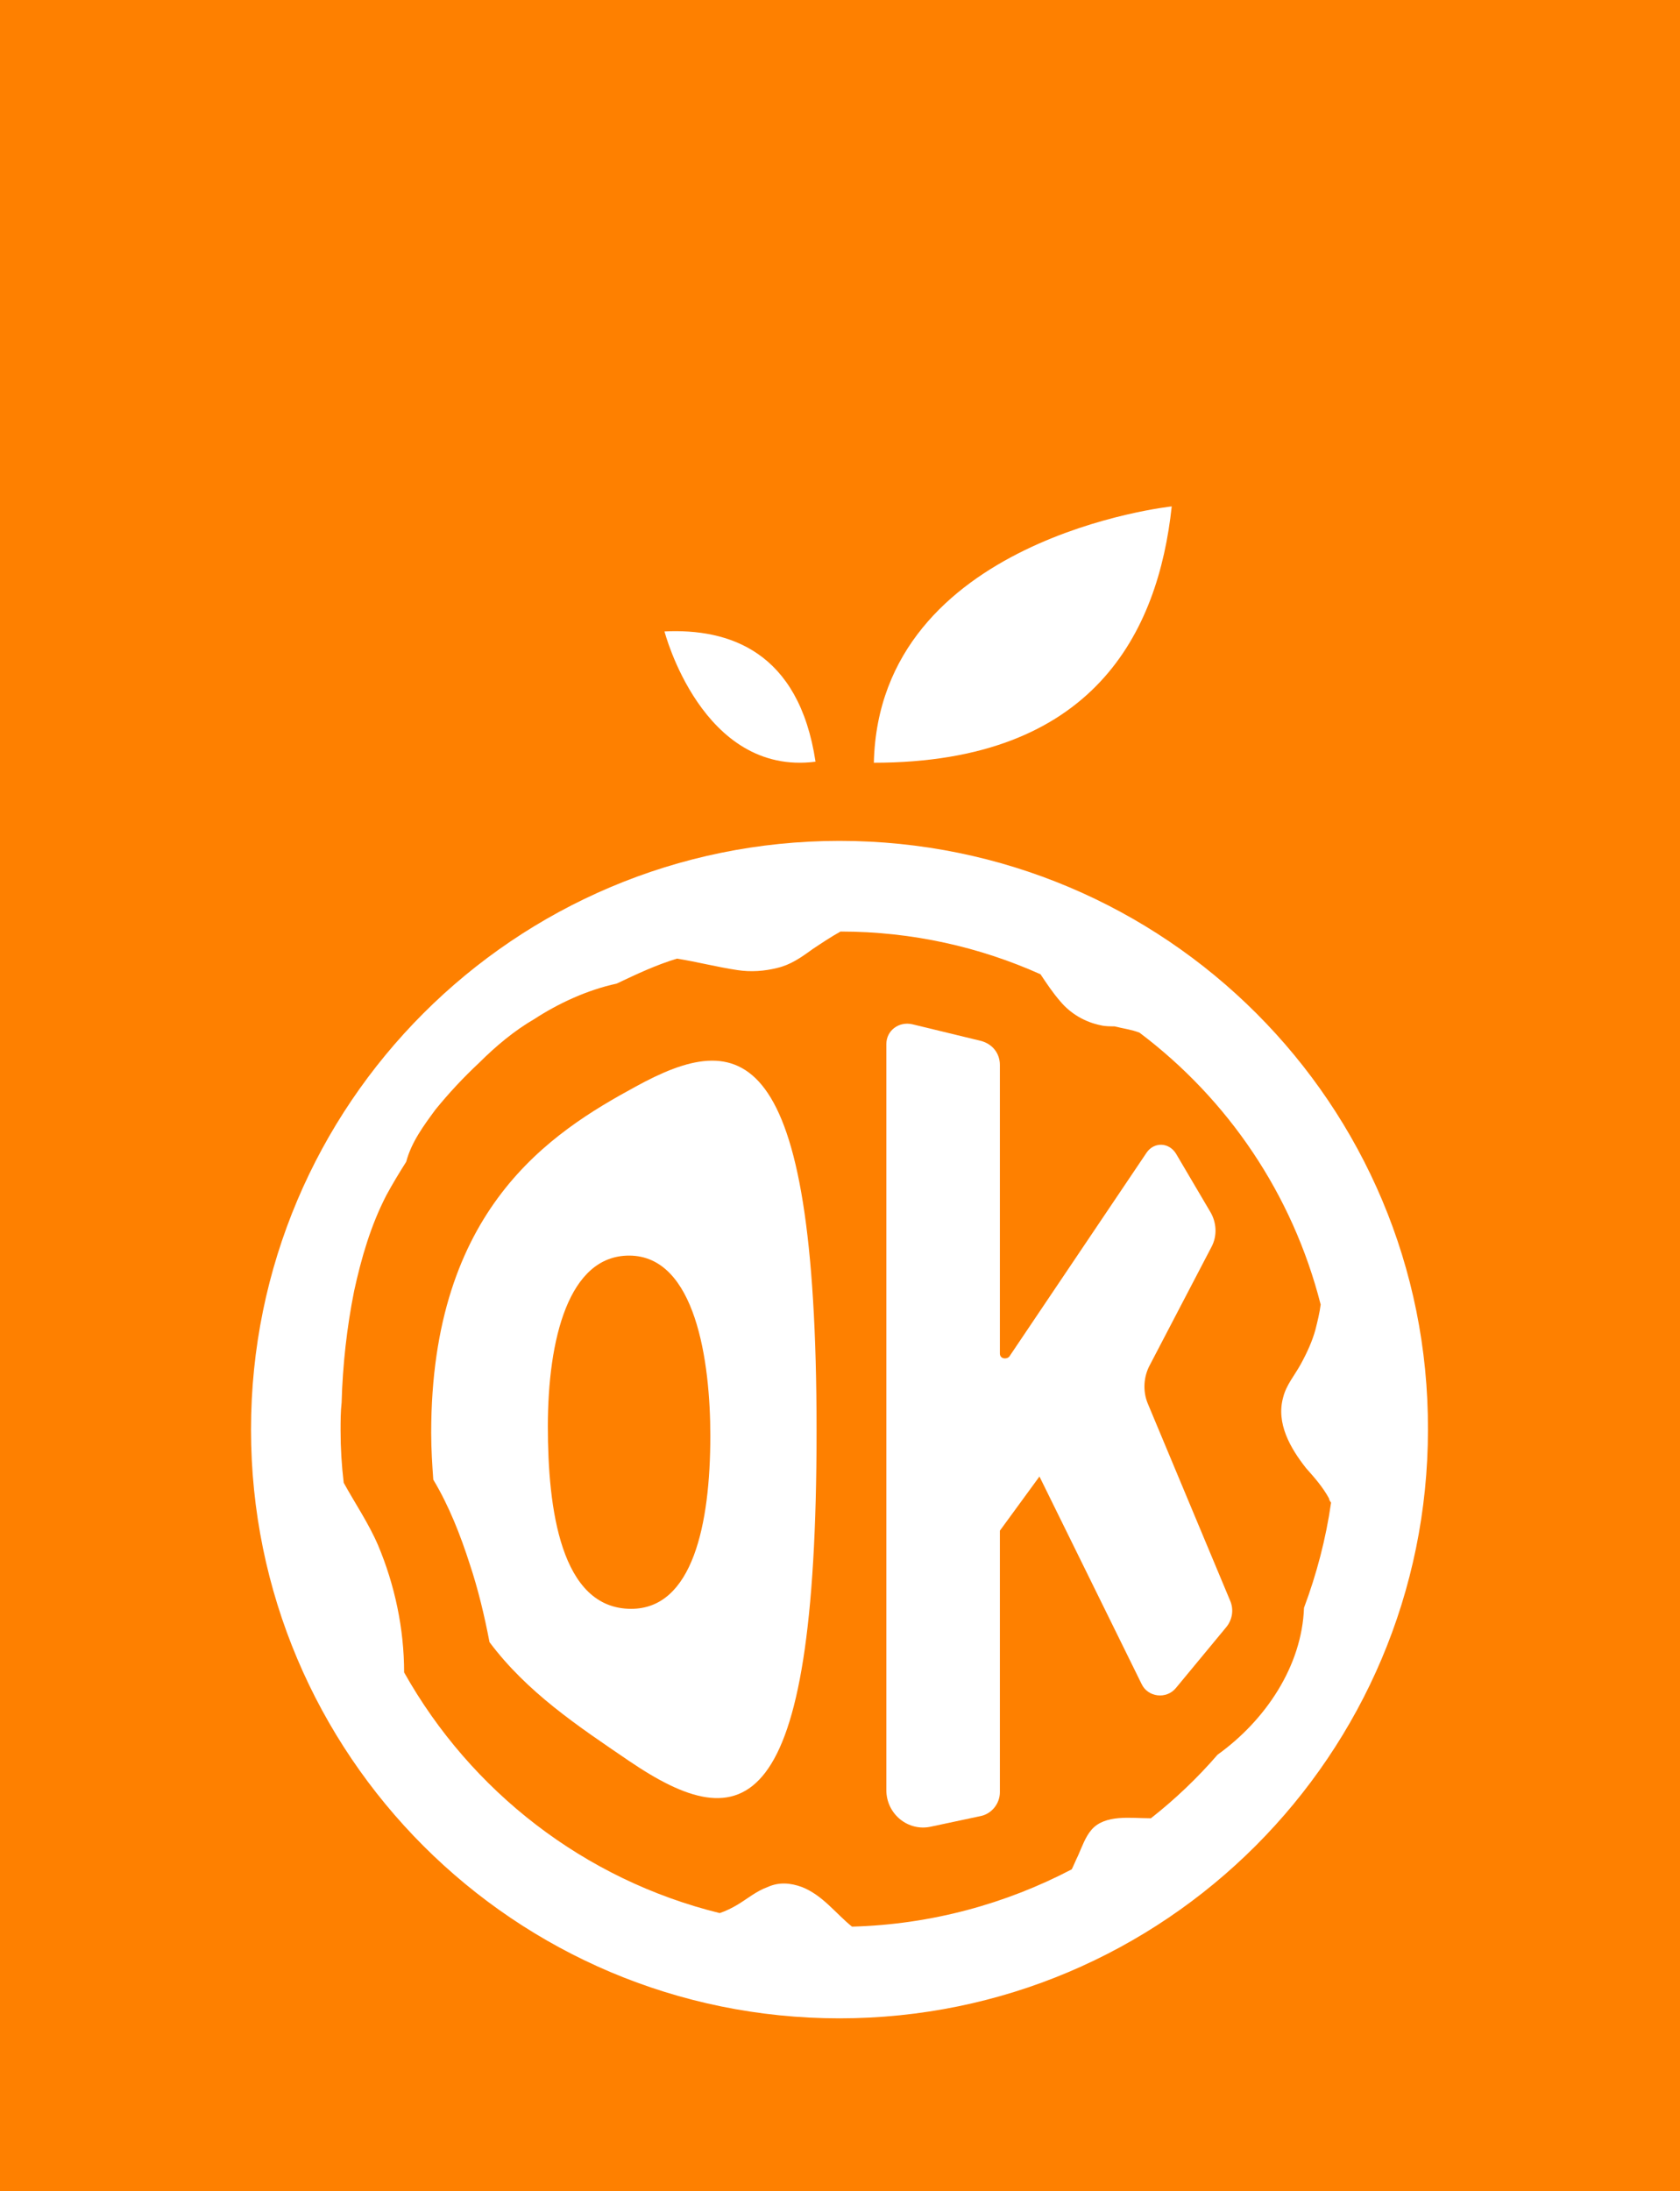 <svg xmlns="http://www.w3.org/2000/svg" xmlns:xlink="http://www.w3.org/1999/xlink" id="Ebene_1" x="0px" y="0px" viewBox="0 0 161.3 210.3" style="enable-background:new 0 0 161.3 210.3;" xml:space="preserve"> <style type="text/css"> .st0{fill:#FE8000;} .st1{fill:#FFFFFF;} </style> <rect x="0" class="st0" width="161.3" height="210.3"></rect> <g> <g> <path class="st1" d="M61,104.3c-8.1,4.4-19.6,11.7-19.6,33.2c0,1.6,0.1,3.1,0.2,4.5c1.5,2.5,2.6,5.3,3.5,8.1 c0.8,2.4,1.4,4.9,1.9,7.5c3.6,4.8,8.4,8,13.4,11.4c10.9,7.4,18,6.1,18-31.7C78.4,99.4,71,98.8,61,104.3z M60.6,154.4 c-6.8,0-8-9.7-8-17.5c0-8.4,2-16.4,7.8-16.4c6.4,0,7.8,10.2,7.8,17.3C68.2,146.3,66.5,154.4,60.6,154.4z"></path> <path class="st1" d="M110.1,110.6c0.7-1,2.1-1,2.8,0.1l3.3,5.6c0.6,1,0.7,2.3,0.1,3.4l-5.9,11.3c-0.6,1.1-0.7,2.5-0.2,3.7 l7.9,18.9c0.4,0.9,0.2,1.9-0.4,2.6l-4.8,5.8c-0.9,1.1-2.7,0.9-3.3-0.4l-9.8-19.9l-3.8,5.2v25.1c0,1.1-0.8,2.1-1.9,2.3l-4.7,1 c-2.2,0.5-4.3-1.2-4.3-3.5v-71.6c0-1.3,1.2-2.2,2.5-1.9l6.6,1.6c1.1,0.3,1.8,1.2,1.8,2.3v27.7c0,0.5,0.6,0.6,0.9,0.3L110.1,110.6z "></path> <path class="st1" d="M80.6,80.7c-31.2,0-56.5,25.3-56.5,56.5c0,31.2,25.3,56.5,56.5,56.5c31.2,0,56.5-25.3,56.5-56.5 C137.2,106,111.9,80.7,80.6,80.7z M116.9,168.4c-1.9,2.2-4.1,4.3-6.4,6.1c0,0-0.1,0-0.1,0c-1.8,0-4.3-0.4-5.6,1.1 c-0.6,0.7-0.9,1.6-1.3,2.5c-0.2,0.4-0.4,0.9-0.6,1.3c-6.3,3.3-13.5,5.3-21.1,5.5c-1.6-1.3-2.8-3-4.8-3.8c-1.1-0.4-2.2-0.5-3.3,0 c-1.1,0.4-1.9,1.1-2.9,1.7c-0.5,0.3-1.1,0.6-1.7,0.8c-13-3.2-23.9-11.7-30.3-23.1c0-4.2-0.9-8.4-2.5-12.2c-0.9-2.1-2.2-4-3.3-6 c-0.2-1.7-0.3-3.3-0.3-5c0-0.9,0-1.8,0.1-2.7c0.1-3.6,0.5-7.2,1.2-10.7c0.7-3.2,1.6-6.3,3.1-9.2c0.6-1.1,1.2-2.1,1.9-3.2 c0.5-1.9,1.7-3.5,2.8-5c1.3-1.6,2.7-3.1,4.2-4.5c1.6-1.6,3.4-3.1,5.3-4.2c2.3-1.5,5.1-2.8,7.9-3.4c1.9-0.9,3.8-1.8,5.8-2.4 c1.9,0.3,3.8,0.8,5.8,1.1c1.3,0.2,2.6,0.1,3.8-0.2c1.3-0.3,2.3-1,3.4-1.8c0.9-0.6,1.8-1.2,2.7-1.7c6.9,0,13.4,1.5,19.2,4.1 c0.6,0.9,1.2,1.8,1.9,2.6c1,1.2,2.4,2,3.9,2.3c0.4,0.1,0.9,0.1,1.3,0.1c0.8,0.2,1.6,0.3,2.4,0.6c8.5,6.4,14.7,15.5,17.4,26.1 c-0.1,0.8-0.3,1.6-0.5,2.4c-0.3,1.1-0.8,2.2-1.4,3.3c-0.6,1.1-1.4,2-1.7,3.2c-0.7,2.5,0.7,4.9,2.2,6.8c0.8,0.9,1.6,1.8,2.2,2.9 c0,0.1,0.1,0.3,0.2,0.4c-0.5,3.5-1.4,6.9-2.6,10.1C125,159.9,121.5,165.1,116.9,168.4z"></path> </g> <path class="st1" d="M83.9,73.2c21.1,0,27.3-12.5,28.6-24.6C112.5,48.6,84.4,51.6,83.9,73.2z"></path> <path class="st1" d="M78.3,73.1C76.7,62.5,70,60.3,63.8,60.6C63.8,60.6,67.4,74.5,78.3,73.1z"></path> </g> </svg>